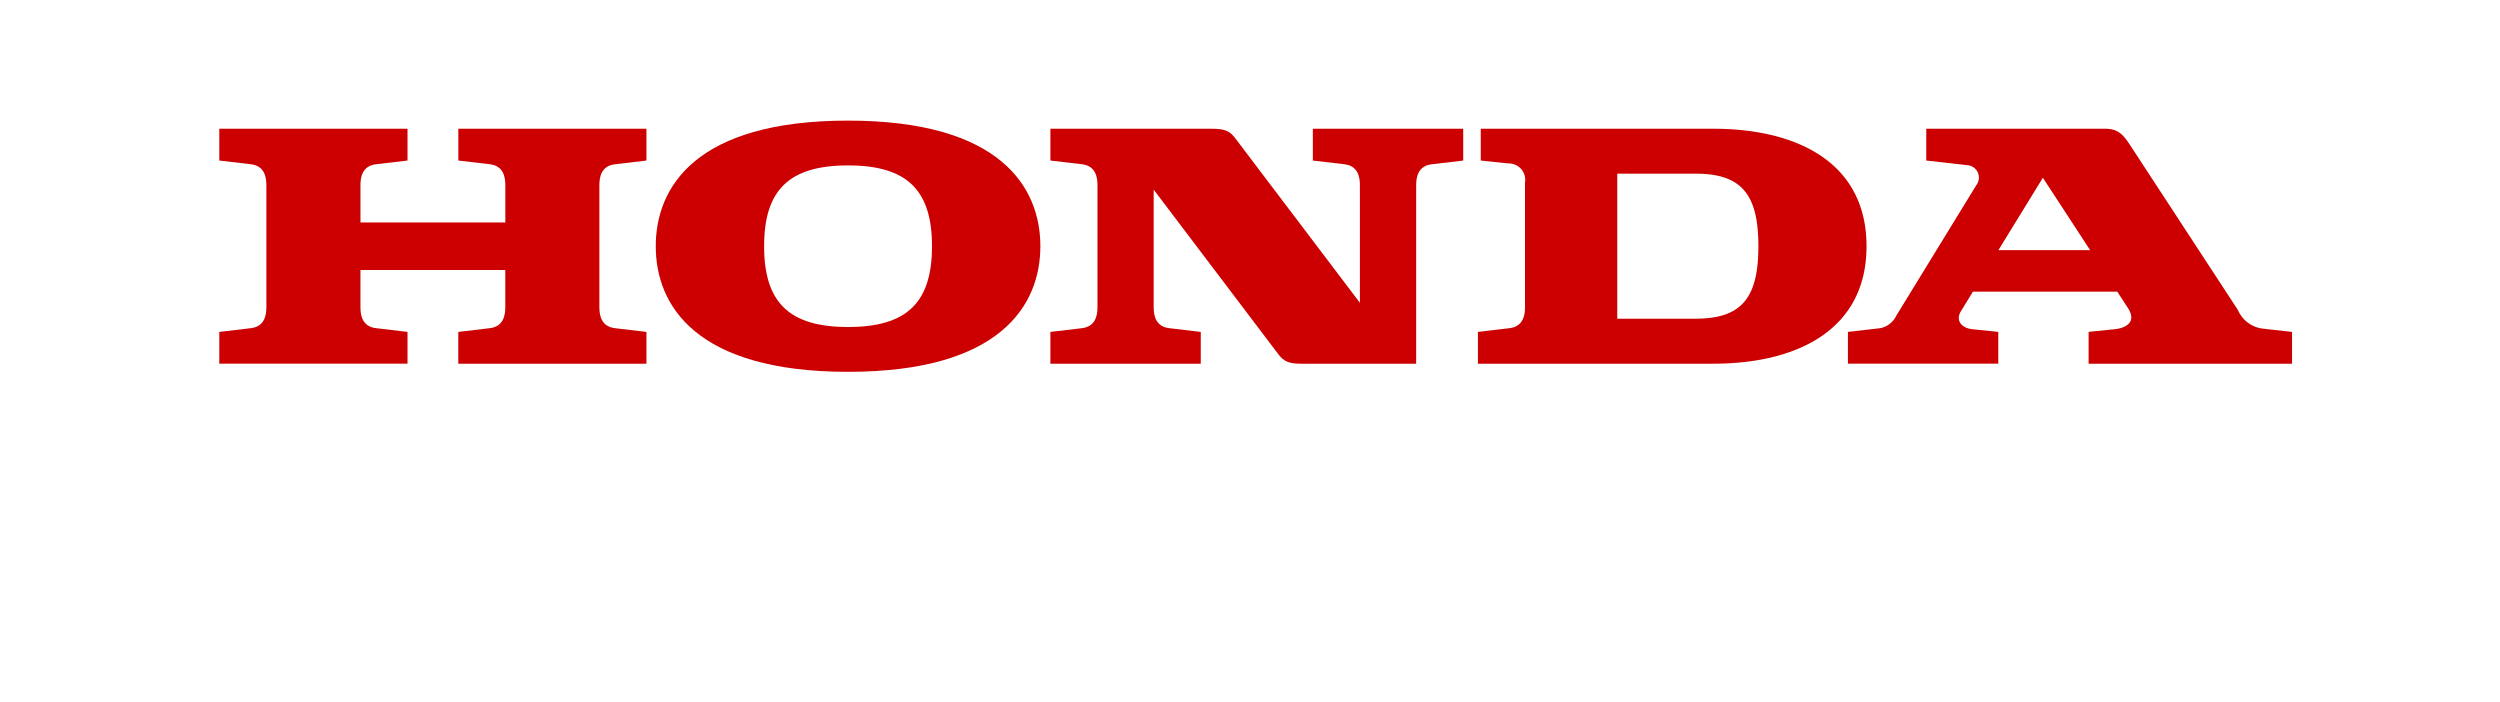 <svg xmlns="http://www.w3.org/2000/svg" xmlns:xlink="http://www.w3.org/1999/xlink" width="228" height="64" viewBox="0 0 228 64">
  <defs>
    <clipPath id="clip-path">
      <rect id="長方形_17508" data-name="長方形 17508" width="228" height="64" transform="translate(10480 1371)" fill="rgba(255,255,255,0.56)"/>
    </clipPath>
    <clipPath id="clip-path-2">
      <rect id="長方形_17231" data-name="長方形 17231" width="228.296" height="85.61" transform="translate(-0.328)" fill="none"/>
    </clipPath>
    <clipPath id="clip-path-3">
      <rect id="長方形_17336" data-name="長方形 17336" width="189.034" height="22.91" fill="#c00"/>
    </clipPath>
  </defs>
  <g id="マスクグループ_12535" data-name="マスクグループ 12535" transform="translate(-10480 -1371)" clip-path="url(#clip-path)">
    <g id="グループ_36117" data-name="グループ 36117" transform="translate(10480.328 1349)">
      <g id="グループ_35536" data-name="グループ 35536" transform="translate(0 0)" clip-path="url(#clip-path-2)">
        <g id="グループ_35810" data-name="グループ 35810" transform="translate(19.672 33)">
          <g id="グループ_35810-2" data-name="グループ 35810" clip-path="url(#clip-path-3)">
            <path id="パス_72207" data-name="パス 72207" d="M21.8,3.7l2.863.337c1.285.144,1.424,1.222,1.424,1.909v3.4H12.874v-3.4c0-.687.138-1.764,1.427-1.909L17.166,3.7V.8H0V3.7l2.866.337c1.289.144,1.427,1.222,1.427,1.909V17.078c0,.689-.138,1.766-1.427,1.912L0,19.328v2.9H17.166v-2.9L14.3,18.989c-1.289-.145-1.427-1.223-1.427-1.912V13.683H26.083v3.395c0,.689-.139,1.766-1.424,1.912l-2.863.339v2.9H38.955v-2.9l-2.866-.339c-1.286-.145-1.426-1.223-1.426-1.912V5.949c0-.687.141-1.764,1.426-1.909L38.955,3.7V.8H21.8Z" transform="translate(0 -0.059)" fill="#c00"/>
            <path id="パス_72208" data-name="パス 72208" d="M145.39.8h-21.2V3.7l2.536.264a1.5,1.5,0,0,1,1.5,1.751V17.079c0,.688-.144,1.765-1.427,1.911l-2.866.339v2.9l21.453,0c7.678,0,13.987-3.1,13.987-10.715S153.068.8,145.39.8m-1.559,17.327-7.191,0V4.9h7.191c4.242,0,5.68,2.014,5.68,6.611s-1.438,6.609-5.68,6.609" transform="translate(-9.146 -0.059)" fill="#c00"/>
            <path id="パス_72209" data-name="パス 72209" d="M198.142,19.023a2.829,2.829,0,0,1-2.206-1.682L186.052,2.222C185.342,1.134,184.832.8,183.778.8H167.509V3.7l3.879.441a1.133,1.133,0,0,1,.684,1.806L164.78,17.84a2.059,2.059,0,0,1-1.517,1.155l-2.9.333v2.9h13.714V19.326l-2.364-.242c-1.006-.108-1.547-.81-1.047-1.634l1.094-1.788H184.93l.964,1.481c.856,1.3-.218,1.832-1.149,1.934l-2.432.248v2.906h18.555v-2.9Zm-24.054-7.152,4.055-6.6,4.308,6.6Z" transform="translate(-11.833 -0.059)" fill="#c00"/>
            <path id="パス_72210" data-name="パス 72210" d="M105.77,3.7l2.866.337c1.285.144,1.426,1.222,1.426,1.909V16.674L98.726,1.708C98.219,1.02,97.779.8,96.558.8H81.836V3.7l2.867.337c1.283.144,1.426,1.222,1.426,1.909V17.078c0,.689-.144,1.766-1.426,1.912l-2.867.339v2.9H95.549v-2.9l-2.868-.339c-1.282-.145-1.427-1.223-1.427-1.912V6.354L102.59,21.321c.508.687.949.91,2.171.91h10.432V5.949c0-.687.139-1.764,1.423-1.909l2.868-.337V.8H105.77Z" transform="translate(-6.039 -0.059)" fill="#c00"/>
            <path id="パス_72211" data-name="パス 72211" d="M60.512,0C46.576,0,42.976,6.108,42.976,11.457s3.6,11.453,17.536,11.453S78.052,16.8,78.052,11.457,74.455,0,60.512,0m0,18.824c-5.4,0-7.654-2.268-7.654-7.367s2.252-7.372,7.654-7.372,7.657,2.267,7.657,7.372-2.253,7.367-7.657,7.367" transform="translate(-3.171)" fill="#c00"/>
          </g>
        </g>
      </g>
    </g>
  </g>
</svg>
